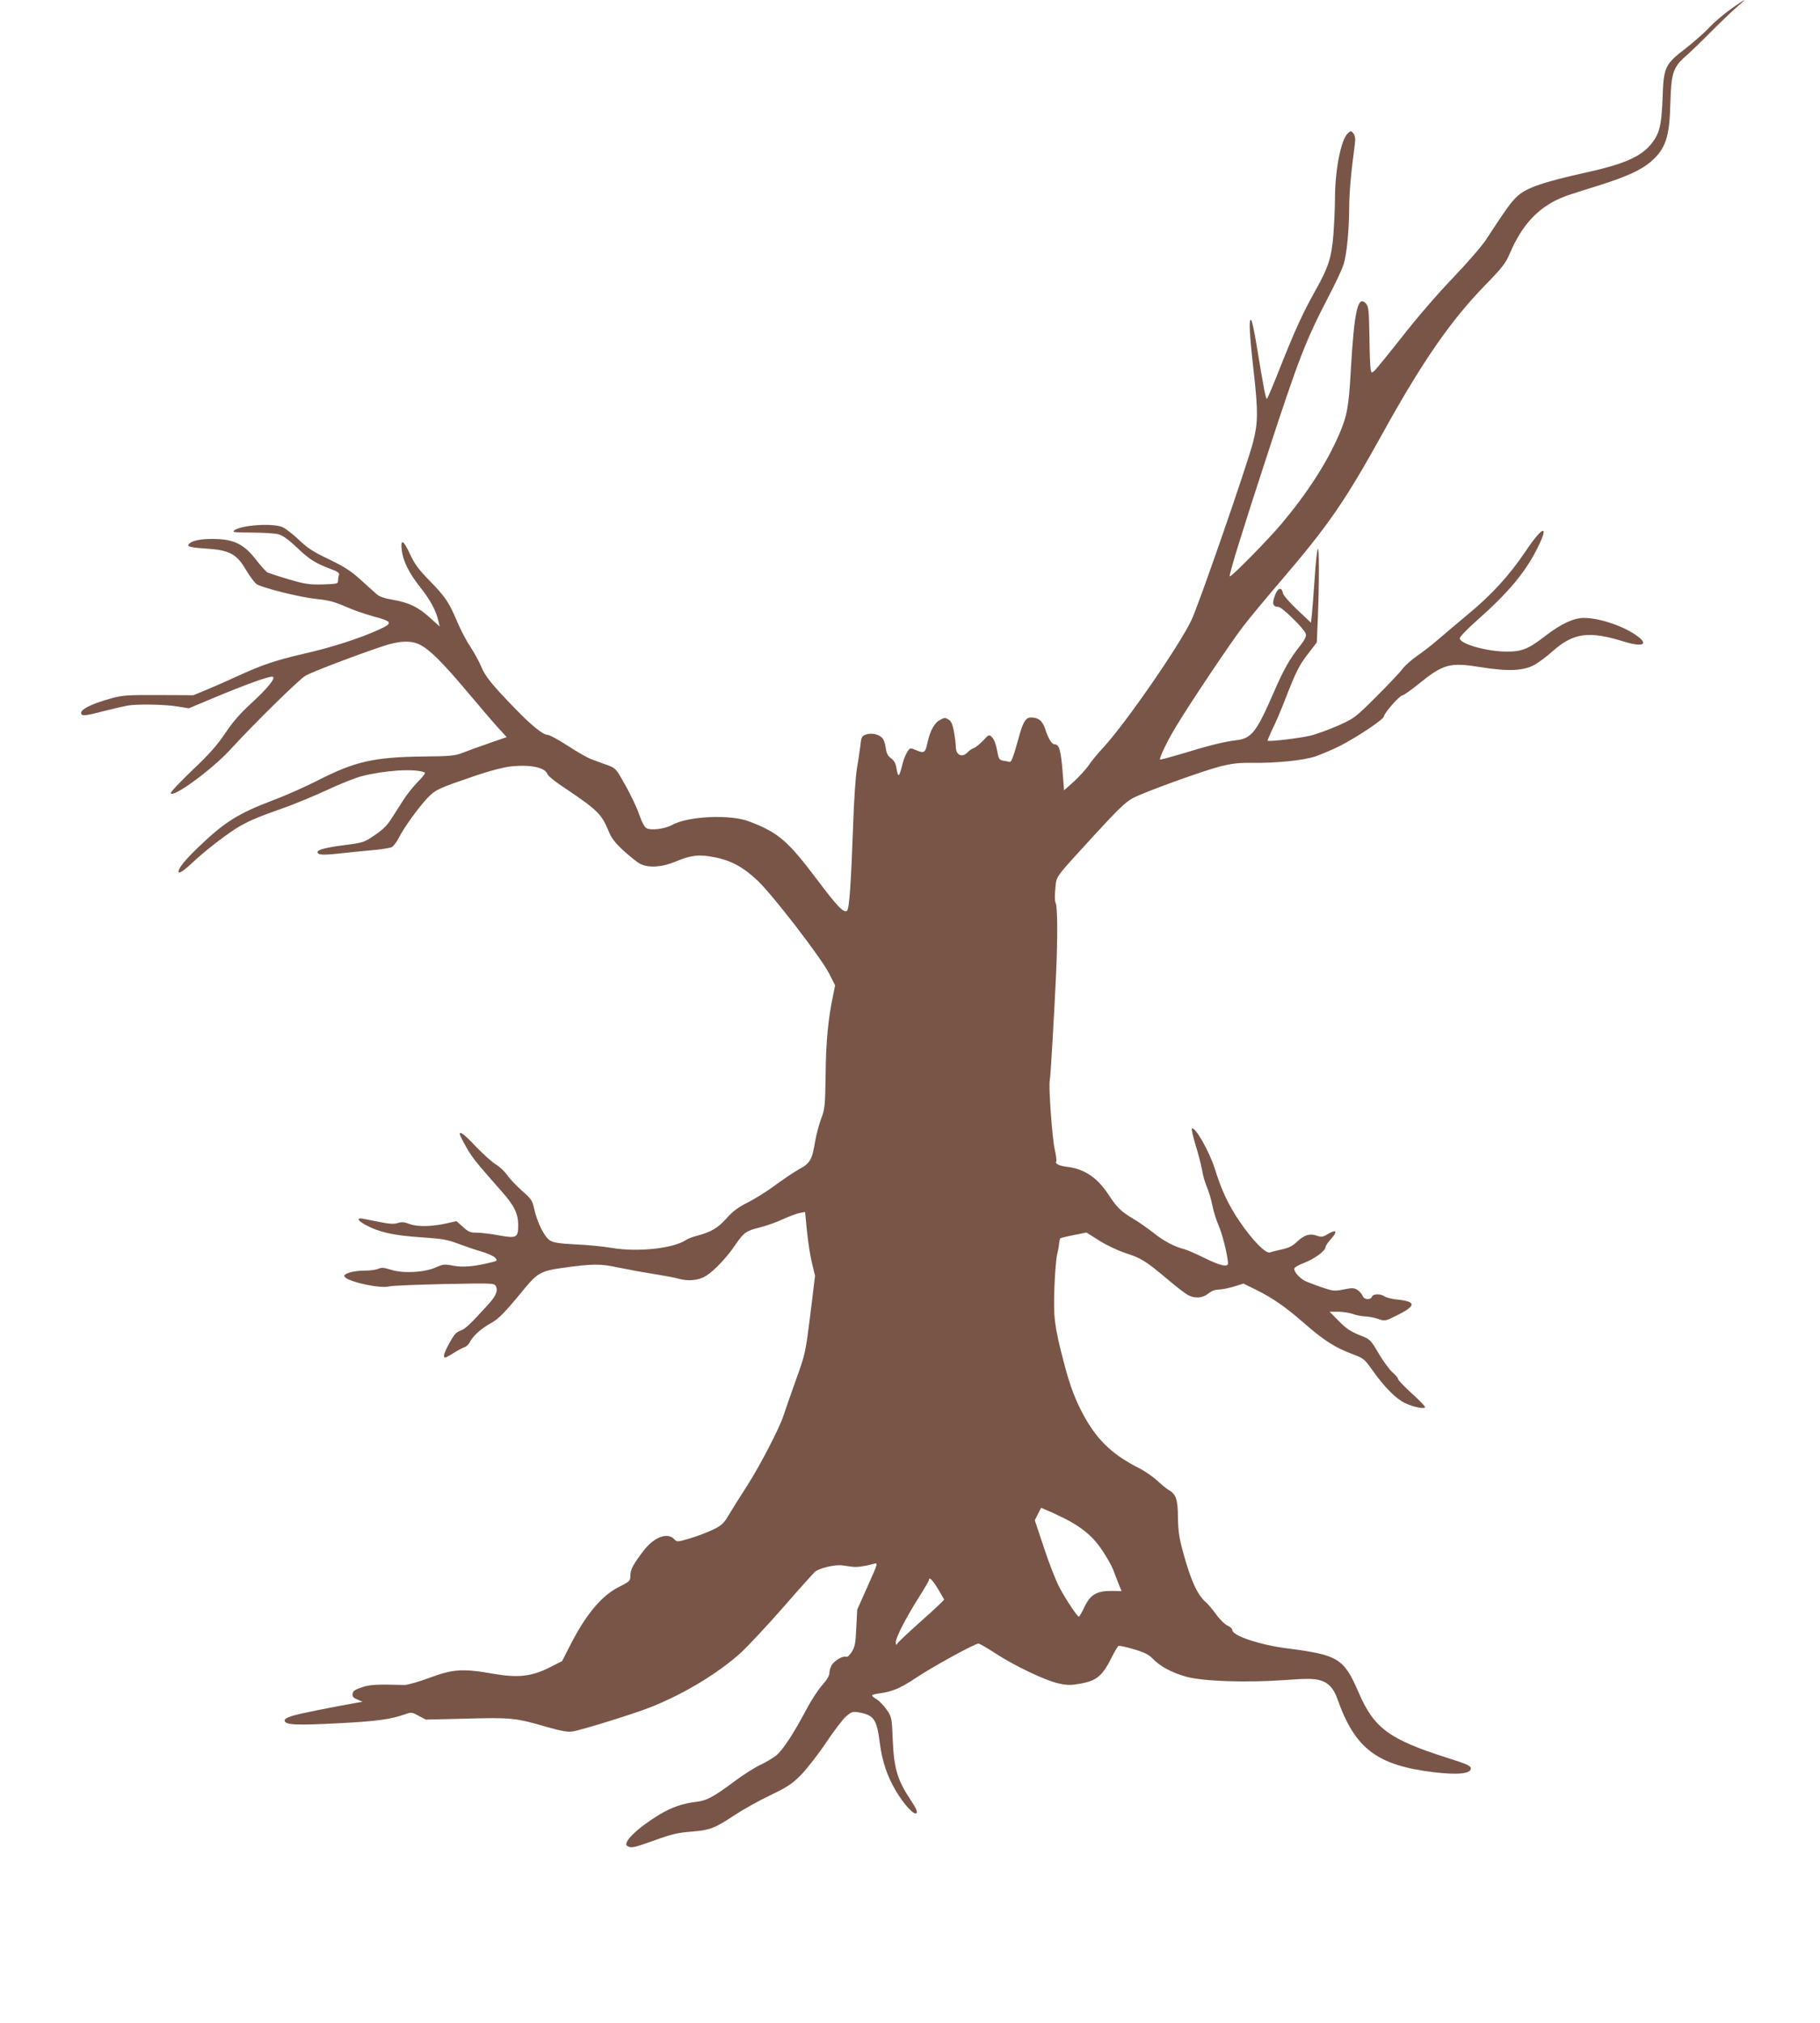 <?xml version="1.0" standalone="no"?>
<!DOCTYPE svg PUBLIC "-//W3C//DTD SVG 20010904//EN"
 "http://www.w3.org/TR/2001/REC-SVG-20010904/DTD/svg10.dtd">
<svg version="1.0" xmlns="http://www.w3.org/2000/svg"
 width="1152pt" height="1280pt" viewBox="0 0 1152 1280"
 preserveAspectRatio="xMidYMid meet">
<g transform="translate(0,1280) scale(0.1,-0.1)"
fill="#795548" stroke="none">
<path d="M10955 12742 c-44 -31 -105 -83 -135 -115 -30 -33 -98 -92 -150 -133
-131 -100 -140 -120 -146 -307 -6 -156 -16 -214 -50 -267 -64 -101 -167 -152
-428 -210 -283 -63 -387 -99 -444 -154 -40 -38 -63 -70 -197 -274 -26 -40
-120 -148 -209 -241 -91 -94 -229 -254 -317 -367 -86 -109 -166 -207 -177
-218 -21 -18 -21 -18 -26 5 -3 13 -7 108 -8 210 -3 167 -5 189 -22 208 -51 56
-74 -42 -96 -424 -13 -234 -24 -290 -77 -411 -77 -176 -198 -364 -362 -559
-83 -99 -320 -340 -327 -332 -7 7 77 279 236 765 199 609 244 726 386 999 47
89 91 184 99 212 20 64 34 217 35 356 0 95 12 228 36 405 4 32 1 51 -9 65 -15
19 -16 19 -36 1 -43 -39 -81 -233 -81 -412 0 -56 -5 -158 -10 -228 -12 -148
-31 -207 -116 -358 -77 -137 -128 -249 -219 -478 -42 -107 -81 -199 -85 -203
-7 -8 -19 51 -65 332 -14 85 -29 159 -35 165 -17 17 -12 -84 16 -330 28 -250
27 -321 -5 -444 -41 -155 -344 -1029 -390 -1125 -79 -165 -419 -656 -560 -808
-32 -34 -72 -83 -89 -108 -17 -26 -60 -72 -94 -104 l-63 -56 -10 129 c-11 127
-21 162 -50 162 -17 0 -39 35 -59 96 -17 53 -43 74 -91 74 -30 0 -48 -27 -69
-100 -43 -155 -54 -185 -67 -181 -8 2 -26 6 -41 8 -24 5 -27 11 -37 66 -6 36
-19 69 -31 81 -19 20 -20 20 -58 -21 -22 -22 -48 -44 -59 -47 -11 -4 -28 -15
-38 -26 -34 -37 -75 -19 -75 34 0 16 -5 58 -11 93 -9 48 -17 68 -34 79 -21 14
-27 14 -54 -1 -36 -18 -64 -68 -81 -147 -14 -63 -20 -67 -76 -43 -34 14 -35
14 -54 -18 -11 -17 -25 -56 -31 -85 -7 -29 -16 -55 -20 -57 -4 -3 -10 15 -14
40 -5 34 -14 51 -34 66 -22 16 -30 32 -35 69 -3 26 -14 54 -24 63 -25 23 -71
31 -104 18 -23 -9 -27 -17 -32 -68 -4 -32 -13 -95 -21 -140 -9 -47 -20 -207
-25 -370 -13 -355 -24 -521 -38 -535 -19 -19 -61 24 -190 196 -185 245 -244
297 -427 367 -121 48 -392 35 -493 -22 -42 -24 -132 -35 -159 -20 -14 7 -30
38 -47 87 -14 41 -53 124 -87 184 -61 109 -61 109 -118 130 -31 11 -75 27 -98
36 -23 8 -90 46 -149 85 -59 38 -116 69 -127 69 -30 0 -103 59 -212 172 -140
144 -185 200 -209 260 -12 29 -43 86 -69 126 -27 40 -64 112 -84 160 -51 121
-73 154 -174 258 -71 72 -96 107 -124 168 -41 90 -61 100 -52 25 9 -71 45
-144 117 -235 63 -79 101 -149 115 -214 l8 -34 -58 52 c-75 69 -135 99 -235
116 -59 10 -89 21 -108 38 -15 13 -60 54 -101 91 -58 53 -101 81 -199 128
-101 48 -137 72 -191 124 -37 35 -83 71 -104 80 -63 26 -260 13 -304 -21 -16
-12 -1 -13 112 -14 72 0 148 -5 169 -11 26 -7 64 -35 116 -84 78 -75 117 -99
215 -136 41 -15 55 -25 51 -36 -3 -8 -6 -24 -6 -36 0 -21 -5 -22 -98 -25 -86
-2 -110 2 -214 32 -64 19 -125 39 -135 44 -10 6 -43 42 -73 81 -70 91 -131
124 -238 130 -86 4 -152 -5 -178 -24 -30 -22 -9 -29 99 -36 151 -10 196 -34
257 -140 23 -38 52 -76 64 -85 38 -24 273 -83 378 -94 76 -7 115 -18 185 -48
48 -22 127 -49 176 -62 123 -33 127 -42 33 -85 -118 -54 -298 -112 -466 -150
-189 -44 -269 -71 -435 -147 -71 -33 -162 -72 -200 -88 l-71 -29 -219 1 c-195
1 -229 -1 -297 -20 -141 -38 -215 -79 -190 -104 8 -8 43 -3 129 20 65 16 136
33 158 37 62 11 237 8 317 -5 l73 -12 155 65 c203 85 355 140 375 135 25 -5
-32 -75 -142 -175 -61 -56 -111 -113 -157 -182 -51 -76 -101 -133 -208 -234
-77 -74 -139 -139 -137 -146 11 -33 258 147 375 274 153 167 436 445 477 469
41 24 319 130 490 187 104 35 180 38 236 9 61 -31 141 -110 296 -294 79 -94
168 -198 198 -231 l54 -59 -106 -37 c-58 -20 -133 -47 -166 -60 -55 -22 -78
-24 -260 -26 -309 -4 -428 -31 -665 -152 -74 -38 -202 -95 -285 -126 -221 -84
-305 -137 -478 -304 -76 -74 -117 -124 -117 -146 0 -17 31 3 90 58 67 64 189
159 265 209 73 46 137 75 290 128 83 29 215 84 295 121 80 38 179 77 221 88
146 37 332 49 396 24 9 -3 -5 -23 -41 -59 -29 -29 -73 -84 -96 -121 -24 -38
-58 -92 -77 -120 -23 -37 -55 -67 -103 -99 -65 -44 -75 -47 -177 -60 -122 -15
-183 -30 -183 -45 0 -19 32 -21 133 -10 56 6 151 16 210 21 59 5 116 14 127
20 11 6 31 32 44 58 33 66 129 198 184 255 50 51 65 58 302 139 85 29 176 53
220 58 125 14 221 -6 235 -48 3 -11 51 -50 108 -87 210 -141 235 -166 281
-278 17 -41 40 -71 93 -120 40 -36 87 -74 105 -83 52 -27 139 -22 226 15 95
40 149 46 243 27 106 -20 186 -64 275 -149 96 -91 402 -488 452 -587 l38 -75
-12 -60 c-32 -150 -46 -295 -48 -503 -3 -204 -5 -221 -29 -282 -13 -36 -30
-99 -37 -140 -20 -120 -31 -140 -103 -179 -34 -19 -102 -65 -152 -102 -49 -37
-127 -85 -172 -108 -62 -31 -94 -55 -134 -100 -54 -61 -98 -87 -189 -111 -25
-6 -56 -18 -69 -27 -83 -54 -308 -77 -471 -49 -52 9 -155 19 -227 22 -101 5
-140 11 -162 25 -35 21 -82 117 -100 201 -11 51 -18 62 -77 113 -35 32 -78 76
-94 100 -16 23 -49 54 -73 68 -23 14 -79 64 -124 111 -70 75 -103 100 -103 81
0 -11 43 -91 73 -135 29 -42 51 -68 196 -233 76 -86 101 -137 101 -209 0 -80
-9 -85 -123 -65 -51 10 -114 17 -140 17 -40 0 -53 5 -87 37 l-41 36 -52 -12
c-99 -23 -193 -25 -242 -7 -36 14 -52 15 -77 7 -26 -8 -54 -6 -128 9 -52 11
-101 20 -107 20 -26 0 -12 -18 35 -43 82 -44 176 -65 345 -76 135 -9 169 -15
235 -40 42 -16 109 -39 148 -50 39 -11 78 -29 88 -39 16 -19 15 -20 -26 -30
-104 -26 -179 -33 -239 -21 -54 11 -63 10 -111 -11 -73 -32 -205 -39 -282 -15
-45 14 -62 16 -82 6 -14 -6 -51 -11 -82 -11 -70 0 -132 -16 -132 -34 0 -31
220 -82 284 -66 17 5 174 11 348 15 310 6 317 6 327 -14 14 -26 1 -59 -42
-108 -122 -134 -152 -163 -183 -173 -26 -9 -40 -25 -68 -76 -35 -63 -44 -94
-28 -94 4 0 29 13 54 29 25 16 55 32 67 36 12 3 28 18 35 33 21 40 74 87 134
120 50 28 83 61 216 223 75 91 105 108 228 125 198 28 246 28 354 5 54 -11
155 -30 224 -41 69 -11 141 -24 160 -30 66 -19 132 -13 181 18 55 36 132 118
187 200 51 74 66 84 154 106 37 9 101 31 143 51 42 19 90 37 108 40 l33 6 12
-123 c7 -68 21 -159 32 -202 l19 -79 -30 -246 c-31 -244 -31 -247 -94 -421
-34 -96 -68 -193 -75 -215 -24 -78 -151 -322 -230 -445 -45 -69 -97 -153 -117
-186 -31 -53 -44 -66 -98 -92 -34 -17 -100 -42 -146 -56 -82 -24 -84 -24 -102
-5 -41 44 -124 14 -189 -68 -67 -86 -88 -124 -88 -163 0 -33 -3 -37 -75 -73
-111 -57 -211 -179 -311 -378 l-46 -90 -77 -39 c-117 -59 -202 -68 -358 -41
-194 34 -254 30 -403 -25 -69 -26 -141 -46 -160 -46 -171 5 -219 3 -270 -15
-43 -14 -56 -23 -58 -41 -3 -17 4 -25 30 -36 l33 -14 -40 -7 c-152 -27 -359
-68 -403 -82 -38 -12 -52 -20 -50 -32 5 -26 73 -29 343 -15 238 12 330 25 420
57 39 14 43 13 85 -10 l45 -24 255 6 c284 8 314 5 509 -52 92 -26 135 -34 165
-29 52 7 397 114 498 155 212 84 434 220 575 350 44 42 162 168 261 281 98
113 189 213 200 224 27 23 126 47 172 41 19 -3 49 -7 66 -9 30 -4 77 3 136 19
26 7 26 5 -40 -142 l-66 -148 -6 -115 c-4 -97 -9 -121 -28 -152 -14 -22 -28
-35 -37 -32 -19 8 -69 -21 -89 -50 -9 -14 -16 -37 -16 -52 0 -17 -16 -44 -45
-76 -25 -28 -71 -98 -102 -157 -82 -155 -150 -257 -191 -290 -21 -16 -66 -43
-102 -60 -36 -17 -108 -63 -160 -102 -133 -99 -175 -122 -240 -130 -88 -10
-159 -35 -236 -81 -141 -86 -236 -178 -203 -199 23 -15 41 -11 175 37 105 38
147 48 230 54 119 10 146 20 273 104 53 35 155 92 226 126 114 55 139 72 199
133 37 39 108 130 156 202 48 72 104 145 125 164 34 29 41 32 79 26 98 -17
116 -44 135 -195 15 -115 46 -208 101 -301 52 -88 116 -157 131 -142 8 8 -2
31 -38 85 -82 123 -104 197 -112 373 -6 148 -7 151 -39 197 -18 26 -46 55 -62
65 -17 9 -30 21 -30 25 0 4 21 10 48 13 81 11 132 33 231 99 105 70 371 216
394 216 8 0 56 -28 108 -62 121 -79 316 -172 399 -190 52 -12 78 -12 130 -3
112 19 147 48 209 172 17 34 35 64 40 68 6 3 50 -6 98 -21 66 -19 95 -34 118
-58 47 -50 122 -90 215 -116 110 -29 375 -38 620 -21 138 10 180 10 221 0 55
-14 90 -50 114 -118 111 -316 250 -421 610 -465 152 -18 235 -10 235 24 0 16
-23 27 -143 65 -375 119 -469 188 -568 417 -93 215 -128 236 -454 278 -172 22
-345 80 -345 116 0 8 -14 21 -30 28 -17 7 -50 39 -73 72 -24 32 -52 65 -61 73
-56 46 -98 138 -148 321 -25 92 -31 136 -32 222 -1 113 -13 145 -62 172 -10 6
-42 32 -70 58 -28 25 -78 60 -112 77 -164 83 -257 169 -341 314 -60 106 -97
201 -136 352 -61 232 -68 291 -61 475 3 91 11 185 17 210 6 25 12 57 13 73 2
15 5 29 7 31 2 3 41 12 85 21 l81 16 81 -51 c45 -29 118 -63 166 -79 101 -33
127 -49 264 -164 56 -48 115 -93 132 -102 44 -23 94 -19 128 10 20 16 42 25
65 25 19 0 63 9 97 19 l61 19 89 -44 c95 -48 178 -105 280 -194 143 -125 206
-165 325 -210 65 -24 72 -30 122 -100 76 -108 150 -182 208 -209 55 -26 125
-39 125 -24 0 5 -38 45 -85 87 -47 43 -85 83 -85 89 0 7 -16 26 -35 42 -19 17
-59 71 -88 120 -53 90 -53 90 -124 118 -53 21 -84 42 -129 88 l-58 59 54 0
c30 0 73 -7 95 -15 22 -8 56 -14 76 -15 19 0 56 -7 80 -15 45 -16 46 -15 116
19 126 62 130 89 15 102 -37 3 -76 13 -87 20 -26 19 -74 18 -81 -1 -9 -23 -51
-19 -59 5 -4 11 -18 28 -32 37 -22 14 -32 15 -87 4 -60 -12 -67 -11 -142 14
-43 15 -90 33 -104 40 -37 19 -73 62 -67 79 3 8 31 24 62 35 63 24 135 76 135
99 0 8 17 33 37 55 42 47 31 60 -23 28 -31 -19 -40 -20 -69 -10 -44 16 -79 5
-125 -38 -29 -28 -54 -40 -97 -49 -32 -7 -65 -15 -74 -19 -27 -10 -112 77
-194 198 -71 106 -111 190 -155 330 -36 113 -127 273 -146 255 -3 -4 8 -51 24
-105 17 -54 35 -125 41 -158 5 -33 19 -80 30 -105 11 -25 27 -78 35 -118 8
-41 27 -98 40 -128 21 -46 53 -170 59 -234 4 -31 -46 -21 -147 29 -55 27 -114
53 -131 57 -59 14 -131 52 -195 104 -36 28 -94 69 -130 90 -73 43 -101 70
-153 150 -70 107 -151 162 -257 176 -57 7 -84 20 -74 35 3 5 -2 40 -10 77 -16
69 -40 401 -31 437 5 21 29 435 40 680 10 219 9 420 -3 441 -6 12 -7 45 -2 91
9 84 -13 55 259 352 136 148 187 197 230 220 73 39 441 172 556 202 69 17 115
23 195 22 161 -2 330 15 407 41 37 13 106 42 152 65 109 55 281 170 281 188 0
20 100 133 117 133 7 0 53 32 101 71 158 128 198 139 391 108 179 -29 278 -24
347 16 27 16 76 52 109 82 134 119 231 133 455 63 114 -35 156 -20 88 32 -84
64 -241 118 -342 118 -65 0 -145 -37 -246 -115 -106 -82 -148 -99 -245 -98
-124 0 -295 49 -295 84 0 10 46 58 113 117 191 169 300 298 375 447 82 161 40
153 -72 -14 -103 -153 -216 -277 -370 -403 -61 -51 -143 -120 -181 -153 -39
-34 -98 -80 -132 -103 -34 -23 -77 -61 -95 -84 -18 -24 -94 -104 -168 -178
-134 -133 -138 -136 -244 -183 -60 -26 -137 -54 -172 -62 -64 -16 -263 -39
-270 -32 -2 2 12 35 30 73 19 38 55 121 79 184 70 180 90 220 148 295 l54 70
7 165 c9 233 8 449 -1 425 -5 -11 -14 -96 -20 -190 -6 -93 -14 -194 -17 -222
l-6 -53 -87 82 c-52 49 -88 91 -91 107 -8 40 -33 31 -51 -19 -18 -49 -12 -70
23 -70 22 0 163 -138 173 -170 5 -16 -4 -36 -38 -79 -64 -81 -102 -148 -164
-291 -111 -255 -141 -293 -239 -304 -75 -9 -184 -36 -348 -87 -71 -21 -131
-37 -133 -35 -7 7 45 116 98 204 87 145 352 541 429 640 39 51 144 177 232
280 306 357 411 509 648 937 249 451 432 716 650 940 106 108 131 141 154 195
82 195 191 308 356 369 30 11 123 41 205 66 173 54 272 98 333 151 95 81 120
156 125 374 5 184 17 223 93 291 27 23 99 92 159 153 61 61 135 132 165 158
30 26 53 47 50 47 -3 0 -41 -25 -85 -57z m-4220 -9549 c111 -55 184 -116 241
-202 28 -42 59 -96 69 -121 9 -25 25 -66 35 -91 l19 -47 -62 1 c-94 1 -135
-23 -172 -100 -16 -34 -33 -63 -36 -63 -10 0 -82 108 -123 185 -21 39 -65 150
-97 248 l-59 177 20 40 20 39 37 -16 c21 -8 70 -31 108 -50z m-799 -445 c20
-35 38 -66 40 -69 2 -3 -62 -63 -142 -134 -80 -71 -149 -136 -154 -145 -8 -12
-9 -11 -10 8 0 30 63 153 144 281 36 57 66 108 66 113 0 23 22 1 56 -54z"/>
</g>
</svg>
